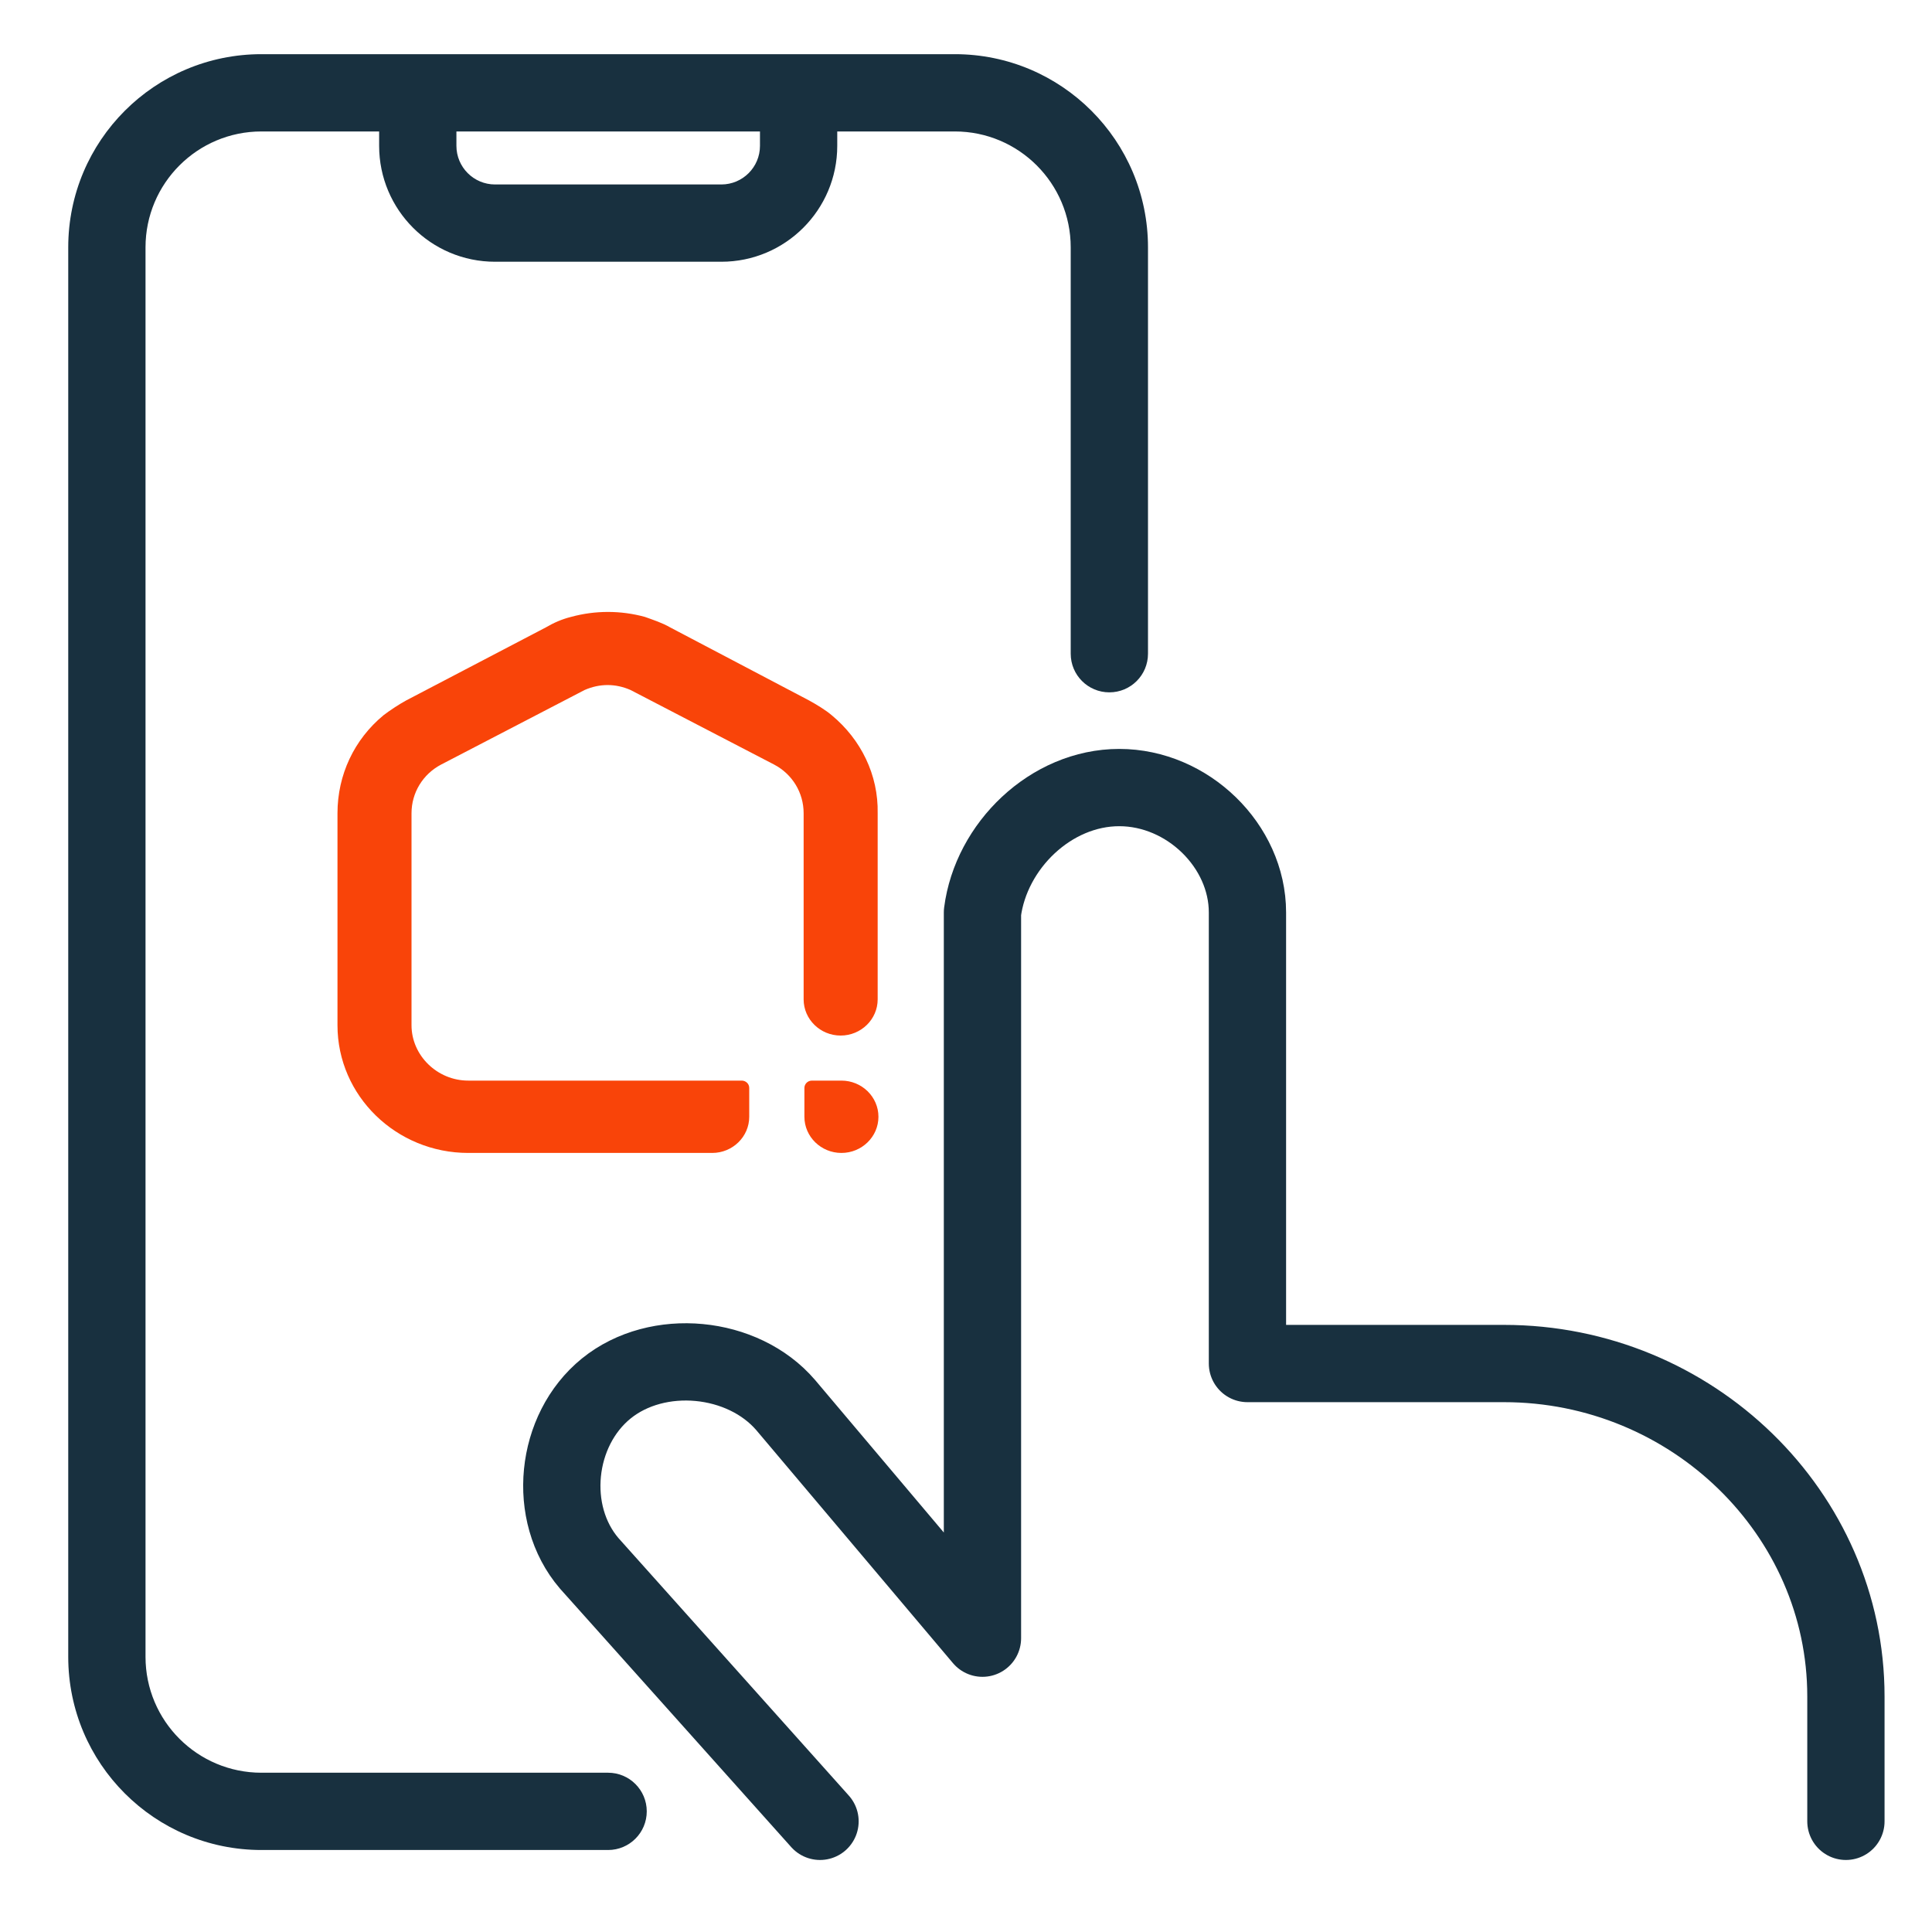 <svg width="25" height="25" viewBox="0 0 25 25" fill="none" xmlns="http://www.w3.org/2000/svg">
<path d="M10.611 23.568L7.624 20.229C7.071 19.583 7.181 18.506 7.845 17.967C8.509 17.429 9.615 17.537 10.168 18.183L12.713 21.198V11.807C12.823 10.945 13.598 10.191 14.483 10.191C15.368 10.191 16.142 10.945 16.142 11.807V17.644H19.461C21.895 17.644 23.886 19.583 23.886 21.952V23.568" stroke="#18303F" stroke-linecap="round" stroke-linejoin="round"/>
<path fill-rule="evenodd" clip-rule="evenodd" d="M3.383 0.701C2.002 0.701 0.883 1.82 0.883 3.201V21.439C0.883 22.82 2.002 23.939 3.383 23.939H7.869C8.145 23.939 8.369 23.715 8.369 23.439C8.369 23.163 8.145 22.939 7.869 22.939H3.383C2.554 22.939 1.883 22.268 1.883 21.439V3.201C1.883 2.373 2.554 1.701 3.383 1.701H4.906V1.887C4.906 2.715 5.577 3.387 6.406 3.387H9.334C10.162 3.387 10.834 2.715 10.834 1.887V1.701H12.355C13.183 1.701 13.855 2.373 13.855 3.201V8.459C13.855 8.736 14.079 8.959 14.355 8.959C14.631 8.959 14.855 8.736 14.855 8.459V3.201C14.855 1.82 13.736 0.701 12.355 0.701H3.383ZM9.834 1.701H5.906V1.887C5.906 2.163 6.13 2.387 6.406 2.387H9.334C9.61 2.387 9.834 2.163 9.834 1.887V1.701Z" fill="#18303F"/>
<path d="M10.888 13.983H10.507C10.448 13.983 10.409 14.03 10.409 14.078V14.451C10.409 14.709 10.624 14.919 10.888 14.919C11.152 14.919 11.367 14.709 11.367 14.451C11.367 14.193 11.152 13.983 10.888 13.983Z" fill="#F94409"/>
<path d="M10.761 9.254C10.683 9.187 10.556 9.111 10.468 9.063L8.669 8.117C8.571 8.06 8.454 8.022 8.346 7.983C8.033 7.897 7.701 7.897 7.388 7.983C7.271 8.012 7.163 8.06 7.066 8.117L5.257 9.063C5.169 9.111 5.052 9.187 4.964 9.254C4.582 9.569 4.367 10.028 4.367 10.524V13.266C4.367 14.183 5.13 14.919 6.059 14.919H9.216C9.48 14.919 9.695 14.709 9.695 14.451V14.078C9.695 14.021 9.647 13.983 9.598 13.983H6.059C5.658 13.983 5.325 13.658 5.325 13.266V10.524C5.325 10.257 5.472 10.018 5.707 9.894L7.564 8.929C7.76 8.843 7.965 8.843 8.16 8.929L10.018 9.894C10.253 10.018 10.399 10.257 10.399 10.524V12.932C10.399 13.19 10.614 13.4 10.878 13.4C11.142 13.4 11.357 13.19 11.357 12.932V10.524C11.367 10.028 11.142 9.569 10.761 9.254Z" fill="#F94409"/>
</svg>

